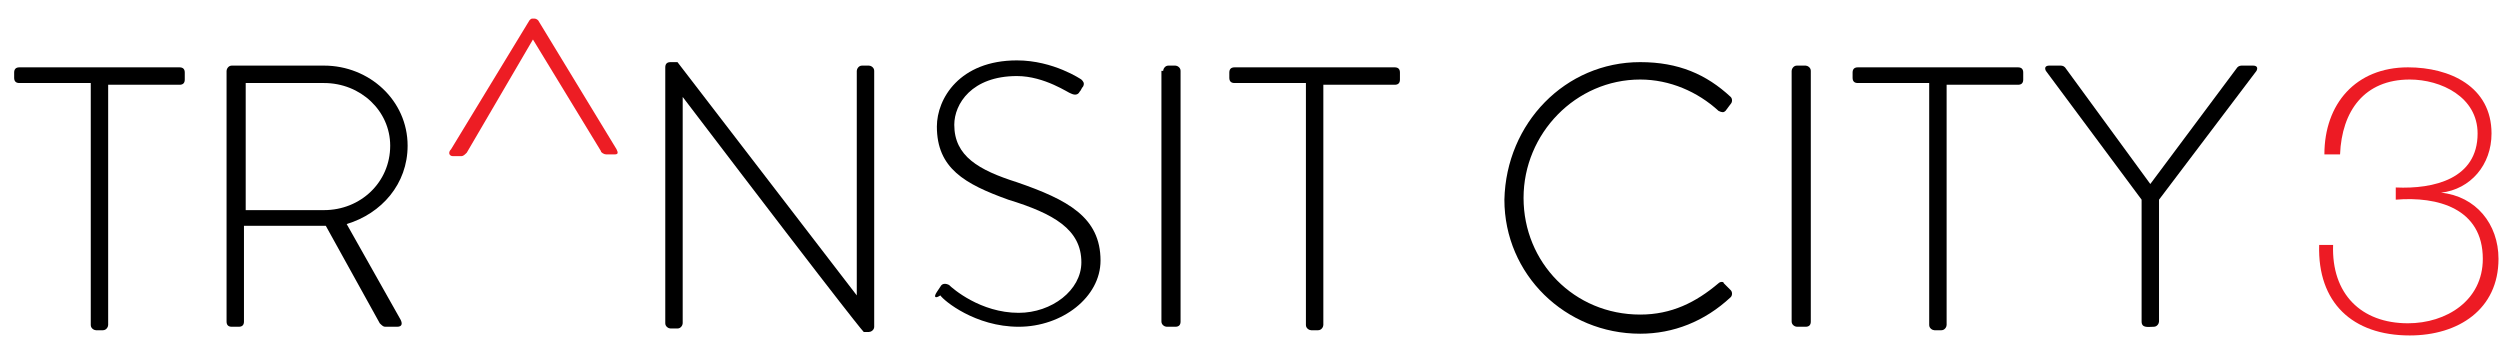 <svg width="128" height="18" viewBox="0 0 128 18" fill="none" xmlns="http://www.w3.org/2000/svg">
<path d="M4.647 4.251H0.992C0.814 4.251 0.725 4.162 0.725 3.983V3.716C0.725 3.538 0.814 3.448 0.992 3.448H9.193C9.371 3.448 9.46 3.538 9.46 3.716V4.072C9.46 4.251 9.371 4.34 9.193 4.34H5.538V16.641C5.538 16.73 5.449 16.908 5.271 16.908H4.914C4.825 16.908 4.647 16.819 4.647 16.641V4.251Z" fill="black"/>
<path d="M16.591 10.758C18.463 10.758 19.978 9.331 19.978 7.46C19.978 5.677 18.463 4.251 16.591 4.251H12.58V10.758H16.591ZM11.6 3.627C11.6 3.538 11.689 3.359 11.867 3.359H16.591C18.909 3.359 20.87 5.142 20.87 7.46C20.87 9.421 19.533 10.936 17.75 11.471L20.513 16.373C20.602 16.552 20.602 16.73 20.335 16.73H19.711C19.622 16.73 19.533 16.641 19.444 16.552L16.68 11.56C16.413 11.56 16.235 11.56 15.967 11.56H12.491V16.462C12.491 16.641 12.402 16.73 12.224 16.73H11.867C11.689 16.73 11.6 16.641 11.6 16.462V3.627Z" fill="black"/>
<path d="M23.097 7.638L27.108 1.042C27.198 0.953 27.198 0.953 27.287 0.953H27.376C27.465 0.953 27.554 1.042 27.554 1.042L31.565 7.638C31.654 7.816 31.654 7.905 31.476 7.905H31.03C30.941 7.905 30.763 7.816 30.763 7.727L27.287 2.022L23.899 7.816C23.81 7.905 23.721 7.994 23.632 7.994H23.186C23.008 7.994 22.919 7.816 23.097 7.638Z" fill="#ED1D24"/>
<path d="M34.062 3.448C34.062 3.27 34.152 3.181 34.33 3.181H34.687L43.867 15.125V3.627C43.867 3.538 43.957 3.359 44.135 3.359H44.492C44.581 3.359 44.759 3.448 44.759 3.627V16.73C44.759 16.908 44.581 16.997 44.492 16.997H44.224C44.224 16.997 44.046 16.908 34.954 4.964V16.552C34.954 16.641 34.865 16.819 34.687 16.819H34.33C34.241 16.819 34.062 16.73 34.062 16.552V3.448Z" fill="black"/>
<path d="M47.968 14.947L48.146 14.68C48.235 14.501 48.413 14.501 48.592 14.591C48.77 14.769 50.196 16.017 52.157 16.017C53.851 16.017 55.366 14.858 55.366 13.432C55.366 11.738 53.94 10.936 51.622 10.223C49.394 9.421 47.968 8.618 47.968 6.479C47.968 5.053 49.127 3.092 52.068 3.092C53.94 3.092 55.366 4.072 55.366 4.072C55.455 4.162 55.544 4.251 55.455 4.429C55.366 4.518 55.366 4.607 55.277 4.696C55.188 4.875 55.01 4.875 54.831 4.786C54.742 4.786 53.494 3.894 52.068 3.894C49.751 3.894 48.859 5.32 48.859 6.39C48.859 7.994 50.107 8.708 52.068 9.331C54.653 10.223 56.347 11.114 56.347 13.343C56.347 15.214 54.386 16.73 52.157 16.73C49.929 16.73 48.324 15.393 48.146 15.125C47.879 15.304 47.789 15.214 47.968 14.947Z" fill="black"/>
<path d="M59.554 3.627C59.554 3.538 59.643 3.359 59.821 3.359H60.178C60.267 3.359 60.445 3.448 60.445 3.627V16.462C60.445 16.641 60.356 16.73 60.178 16.73H59.732C59.643 16.73 59.465 16.641 59.465 16.462V3.627H59.554Z" fill="black"/>
<path d="M66.863 4.251H63.209C63.031 4.251 62.941 4.162 62.941 3.983V3.716C62.941 3.538 63.031 3.448 63.209 3.448H71.409C71.588 3.448 71.677 3.538 71.677 3.716V4.072C71.677 4.251 71.588 4.34 71.409 4.34H67.755V16.641C67.755 16.73 67.666 16.908 67.487 16.908H67.131C67.042 16.908 66.863 16.819 66.863 16.641V4.251Z" fill="black"/>
<path d="M83.978 3.181C85.939 3.181 87.365 3.805 88.613 4.964C88.702 5.053 88.702 5.231 88.613 5.32L88.346 5.677C88.257 5.766 88.167 5.766 87.989 5.677C86.919 4.696 85.493 4.072 83.978 4.072C80.68 4.072 78.006 6.836 78.006 10.134C78.006 13.432 80.591 16.106 83.978 16.106C85.582 16.106 86.83 15.482 87.989 14.501C88.078 14.412 88.257 14.412 88.257 14.501L88.613 14.858C88.702 14.947 88.702 15.125 88.613 15.214C87.276 16.462 85.672 17.086 83.978 17.086C80.145 17.086 77.025 14.056 77.025 10.223C77.115 6.301 80.145 3.181 83.978 3.181Z" fill="black"/>
<path d="M91.732 3.627C91.732 3.538 91.822 3.359 92 3.359H92.445C92.535 3.359 92.713 3.448 92.713 3.627V16.462C92.713 16.641 92.624 16.73 92.445 16.73H92C91.911 16.73 91.732 16.641 91.732 16.462V3.627Z" fill="black"/>
<path d="M98.775 4.251H95.121C94.943 4.251 94.853 4.162 94.853 3.983V3.716C94.853 3.538 94.943 3.448 95.121 3.448H103.321C103.5 3.448 103.589 3.538 103.589 3.716V4.072C103.589 4.251 103.5 4.34 103.321 4.34H99.667V16.641C99.667 16.73 99.578 16.908 99.4 16.908H99.043C98.954 16.908 98.775 16.819 98.775 16.641V4.251Z" fill="black"/>
<path d="M109.65 10.223L104.748 3.627C104.659 3.448 104.748 3.359 104.926 3.359H105.461C105.55 3.359 105.639 3.359 105.728 3.448L110.096 9.421L114.553 3.448C114.642 3.359 114.731 3.359 114.82 3.359H115.355C115.533 3.359 115.623 3.448 115.533 3.627L110.542 10.223V16.462C110.542 16.552 110.453 16.73 110.274 16.73C110.007 16.73 109.65 16.819 109.65 16.462V10.223Z" fill="black"/>
<path d="M119.455 12.54C119.365 15.036 120.881 16.552 123.287 16.552C125.248 16.552 127.12 15.393 127.12 13.253C127.12 10.668 124.803 10.044 122.663 10.223V9.599C124.624 9.688 126.853 9.153 126.853 6.836C126.853 4.964 124.981 4.072 123.377 4.072C121.059 4.072 119.9 5.677 119.811 7.905H119.009C119.009 5.32 120.613 3.448 123.287 3.448C125.427 3.448 127.566 4.429 127.566 6.836C127.566 8.44 126.496 9.688 124.981 9.866C126.764 10.044 127.923 11.471 127.923 13.253C127.923 15.838 125.872 17.175 123.377 17.175C120.435 17.175 118.652 15.482 118.741 12.54H119.455Z" fill="#ED1B24"/>
</svg>
